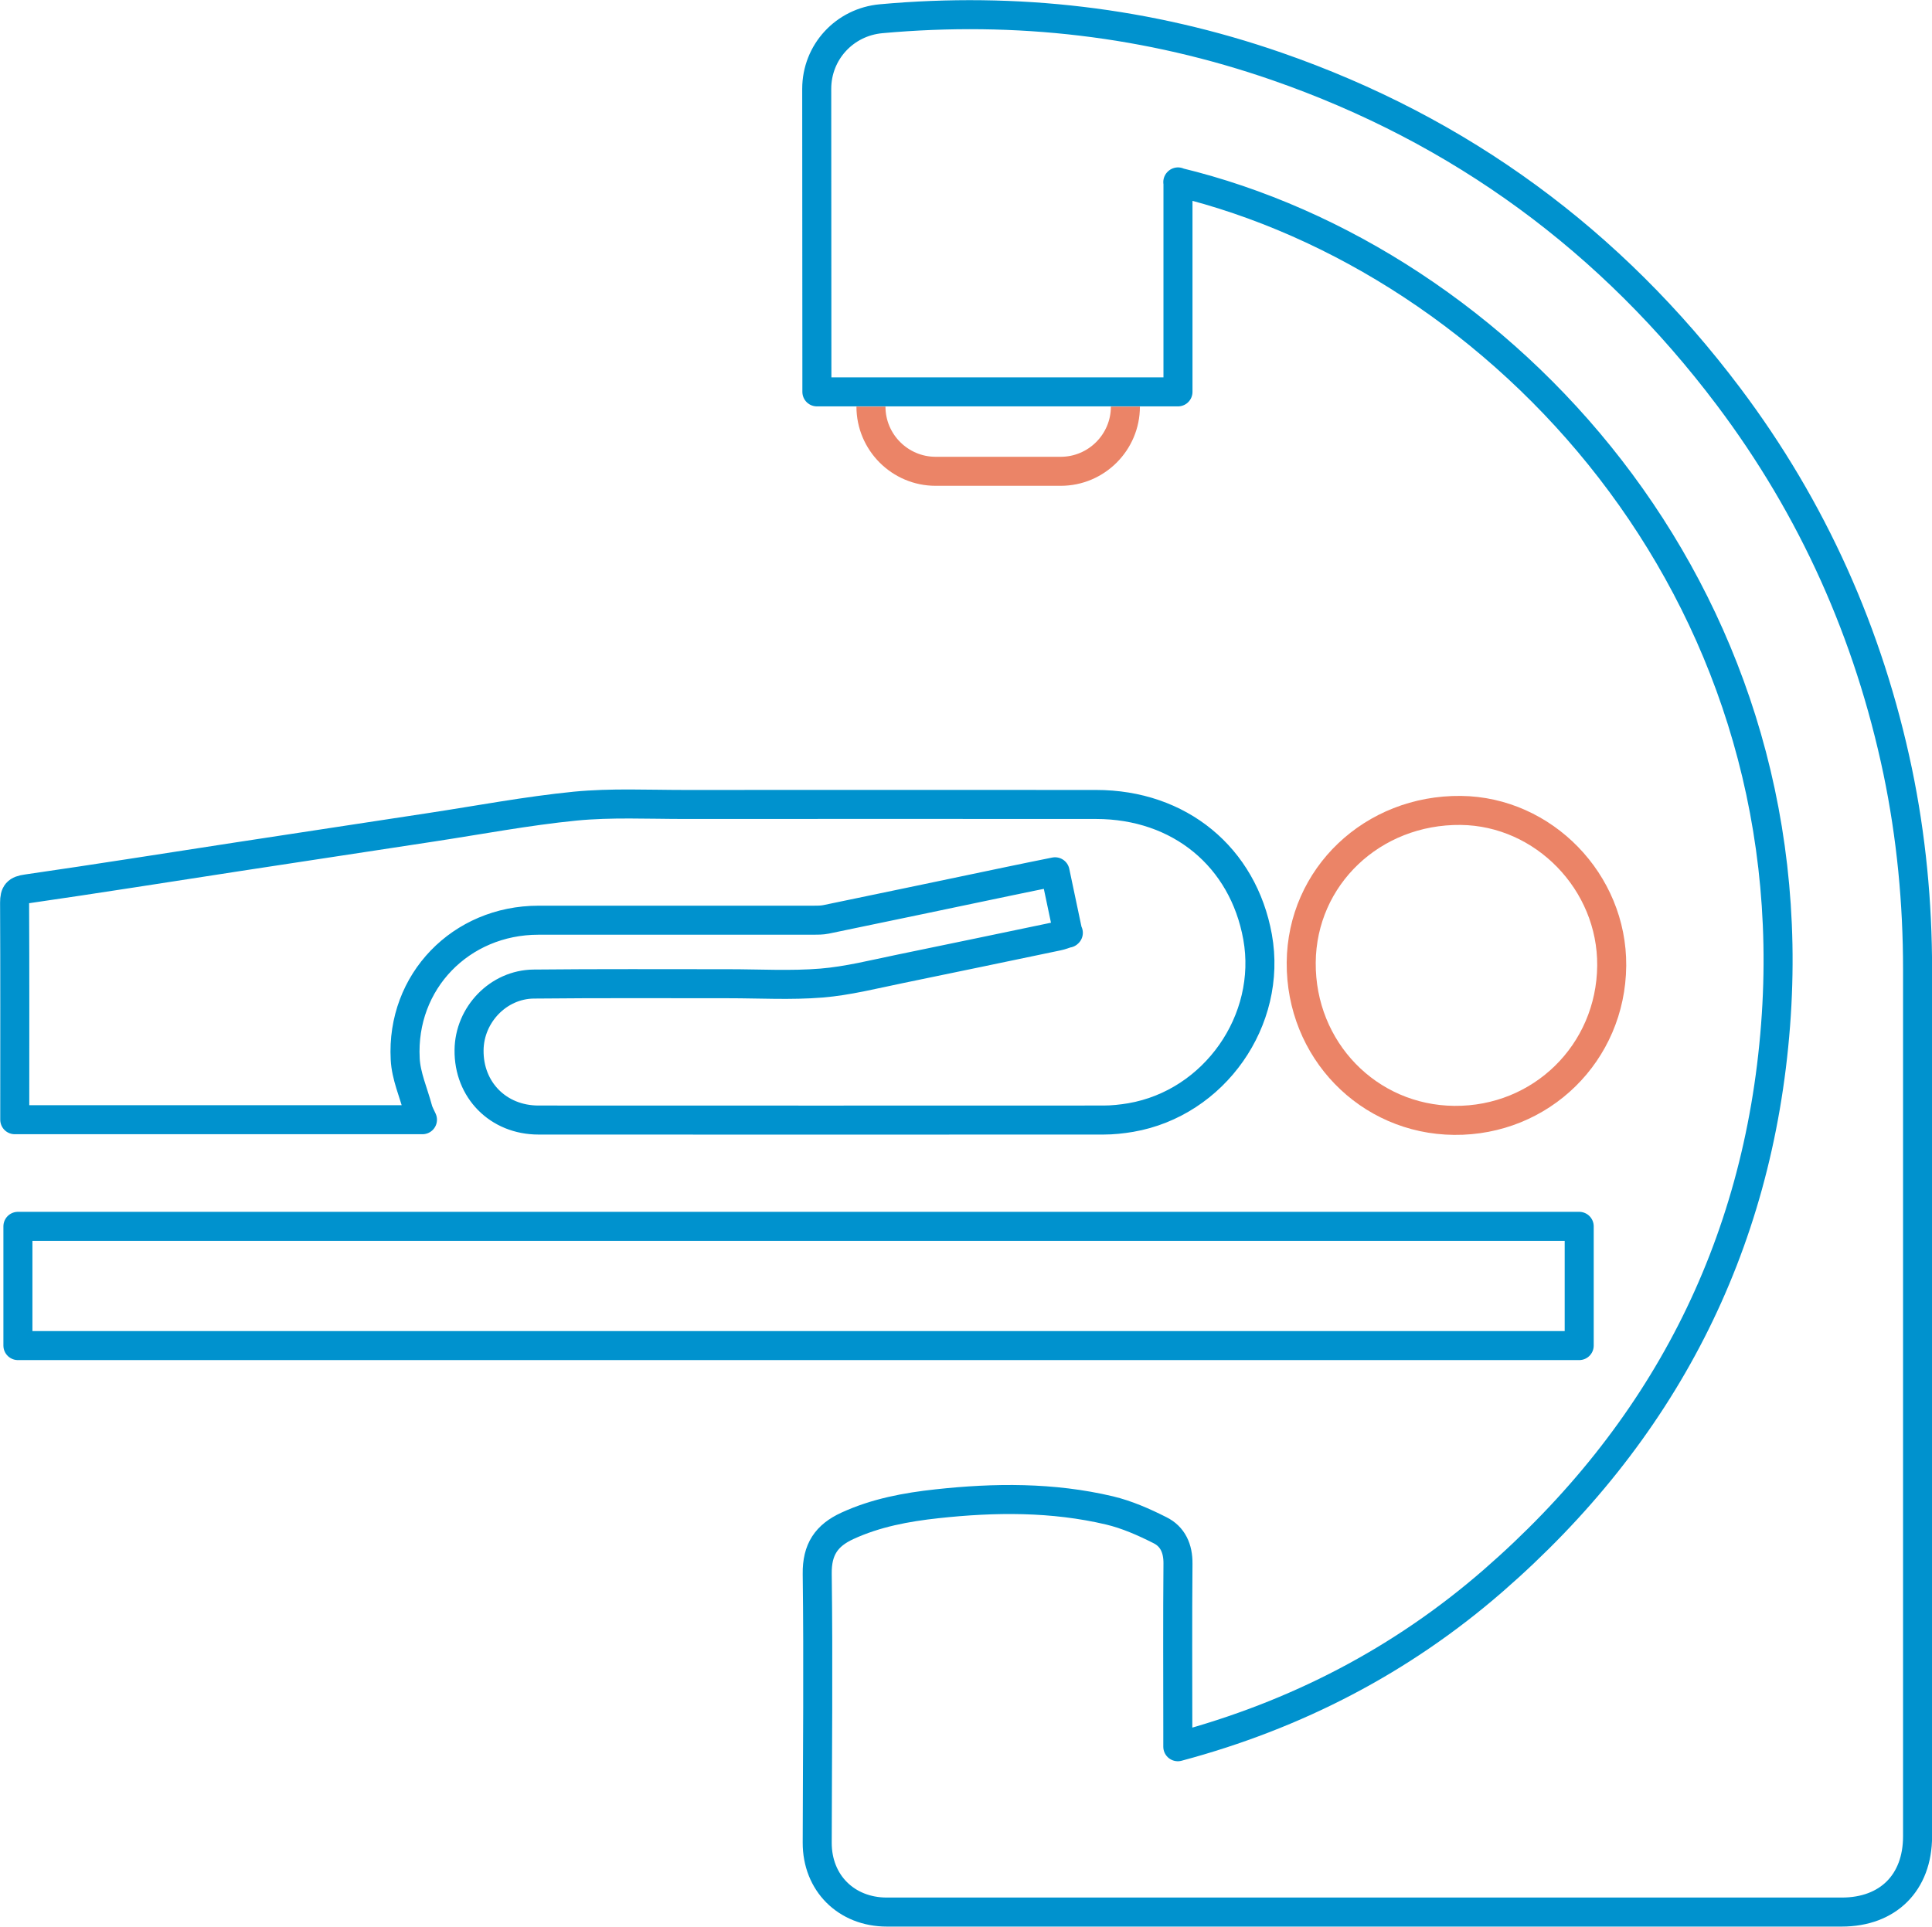 <?xml version="1.0" encoding="UTF-8"?>
<svg id="Layer_2" data-name="Layer 2" xmlns="http://www.w3.org/2000/svg" viewBox="0 0 116.48 116.18">
  <defs>
    <style>
      .cls-1 {
        stroke: #0092ce;
      }

      .cls-1, .cls-2 {
        fill: none;
        stroke-linejoin: round;
        stroke-width: 1.75px;
      }

      .cls-2 {
        stroke: #eb8467;
      }
    </style>
  </defs>
  <g id="Layer_1-2" data-name="Layer 1">
    <g>
      <path class="cls-1" d="m71.02,10.97v12.66h-21.77c0-.27,0-.52,0-.78,0-5.83-.01-11.66-.01-17.49,0-2.22,1.68-4.03,3.88-4.23,8.16-.74,16.12.19,23.85,2.87,11.1,3.85,20.17,10.52,27.24,19.91,5.09,6.76,8.46,14.31,10.2,22.59.82,3.94,1.2,7.93,1.2,11.96,0,17.42,0,34.85,0,52.27,0,2.8-1.78,4.57-4.57,4.57-19.19,0-38.38,0-57.57,0-2.45,0-4.21-1.76-4.2-4.19.01-5.4.07-10.8,0-16.2-.02-1.48.56-2.32,1.82-2.9,1.72-.79,3.55-1.13,5.4-1.33,3.48-.38,6.97-.41,10.4.4,1.05.25,2.07.7,3.04,1.19.77.38,1.1,1.1,1.09,2.02-.03,3.37-.01,6.74-.01,10.11v.93c7.15-1.91,13.49-5.21,19-10,10.19-8.86,16.01-20.06,17.04-33.52,2.02-26.31-16.57-46.13-36.04-50.83Z"/>
      <path class="cls-1" d="m64.39,56.27c-.26-1.23-.51-2.41-.78-3.7-.94.19-1.84.37-2.74.56-3.69.77-7.38,1.55-11.07,2.31-.25.05-.52.05-.78.05-5.52,0-11.04,0-16.56,0-4.67,0-8.28,3.7-8.03,8.37.05,1.02.5,2.02.77,3.03.05.2.16.38.27.63H.89c0-.23,0-.45,0-.68,0-4.14.01-8.27-.01-12.41,0-.57.15-.75.74-.83,4.23-.61,8.44-1.28,12.67-1.93,3.89-.6,7.79-1.18,11.68-1.78,2.9-.44,5.79-.99,8.71-1.28,2.18-.21,4.39-.1,6.59-.1,8.27,0,16.54-.01,24.81,0,5.04,0,8.87,3.17,9.74,7.99.9,5.02-2.6,10.02-7.65,10.89-.54.09-1.09.15-1.64.15-11.35,0-22.7.01-34.06,0-2.44,0-4.22-1.82-4.19-4.22.02-2.13,1.76-3.96,3.9-3.98,3.92-.04,7.84-.02,11.76-.02,1.86,0,3.74.11,5.59-.04,1.58-.13,3.15-.53,4.71-.85,3.18-.65,6.35-1.32,9.53-1.98.2-.04.4-.12.64-.2Z"/>
      <path class="cls-1" d="m1.08,73.95h94.13v7.19H1.08v-7.19Z"/>
      <path class="cls-2" d="m97.17,58.24c-.05,5.25-4.25,9.37-9.5,9.32-5.18-.05-9.26-4.26-9.22-9.52.04-5.18,4.3-9.23,9.63-9.17,5,.06,9.13,4.32,9.09,9.36Z"/>
      <path class="cls-2" d="m67.85,24.52c0,2.15-1.75,3.9-3.9,3.9h-7.54c-2.15,0-3.9-1.75-3.9-3.9"/>
    </g>
  </g>
</svg>